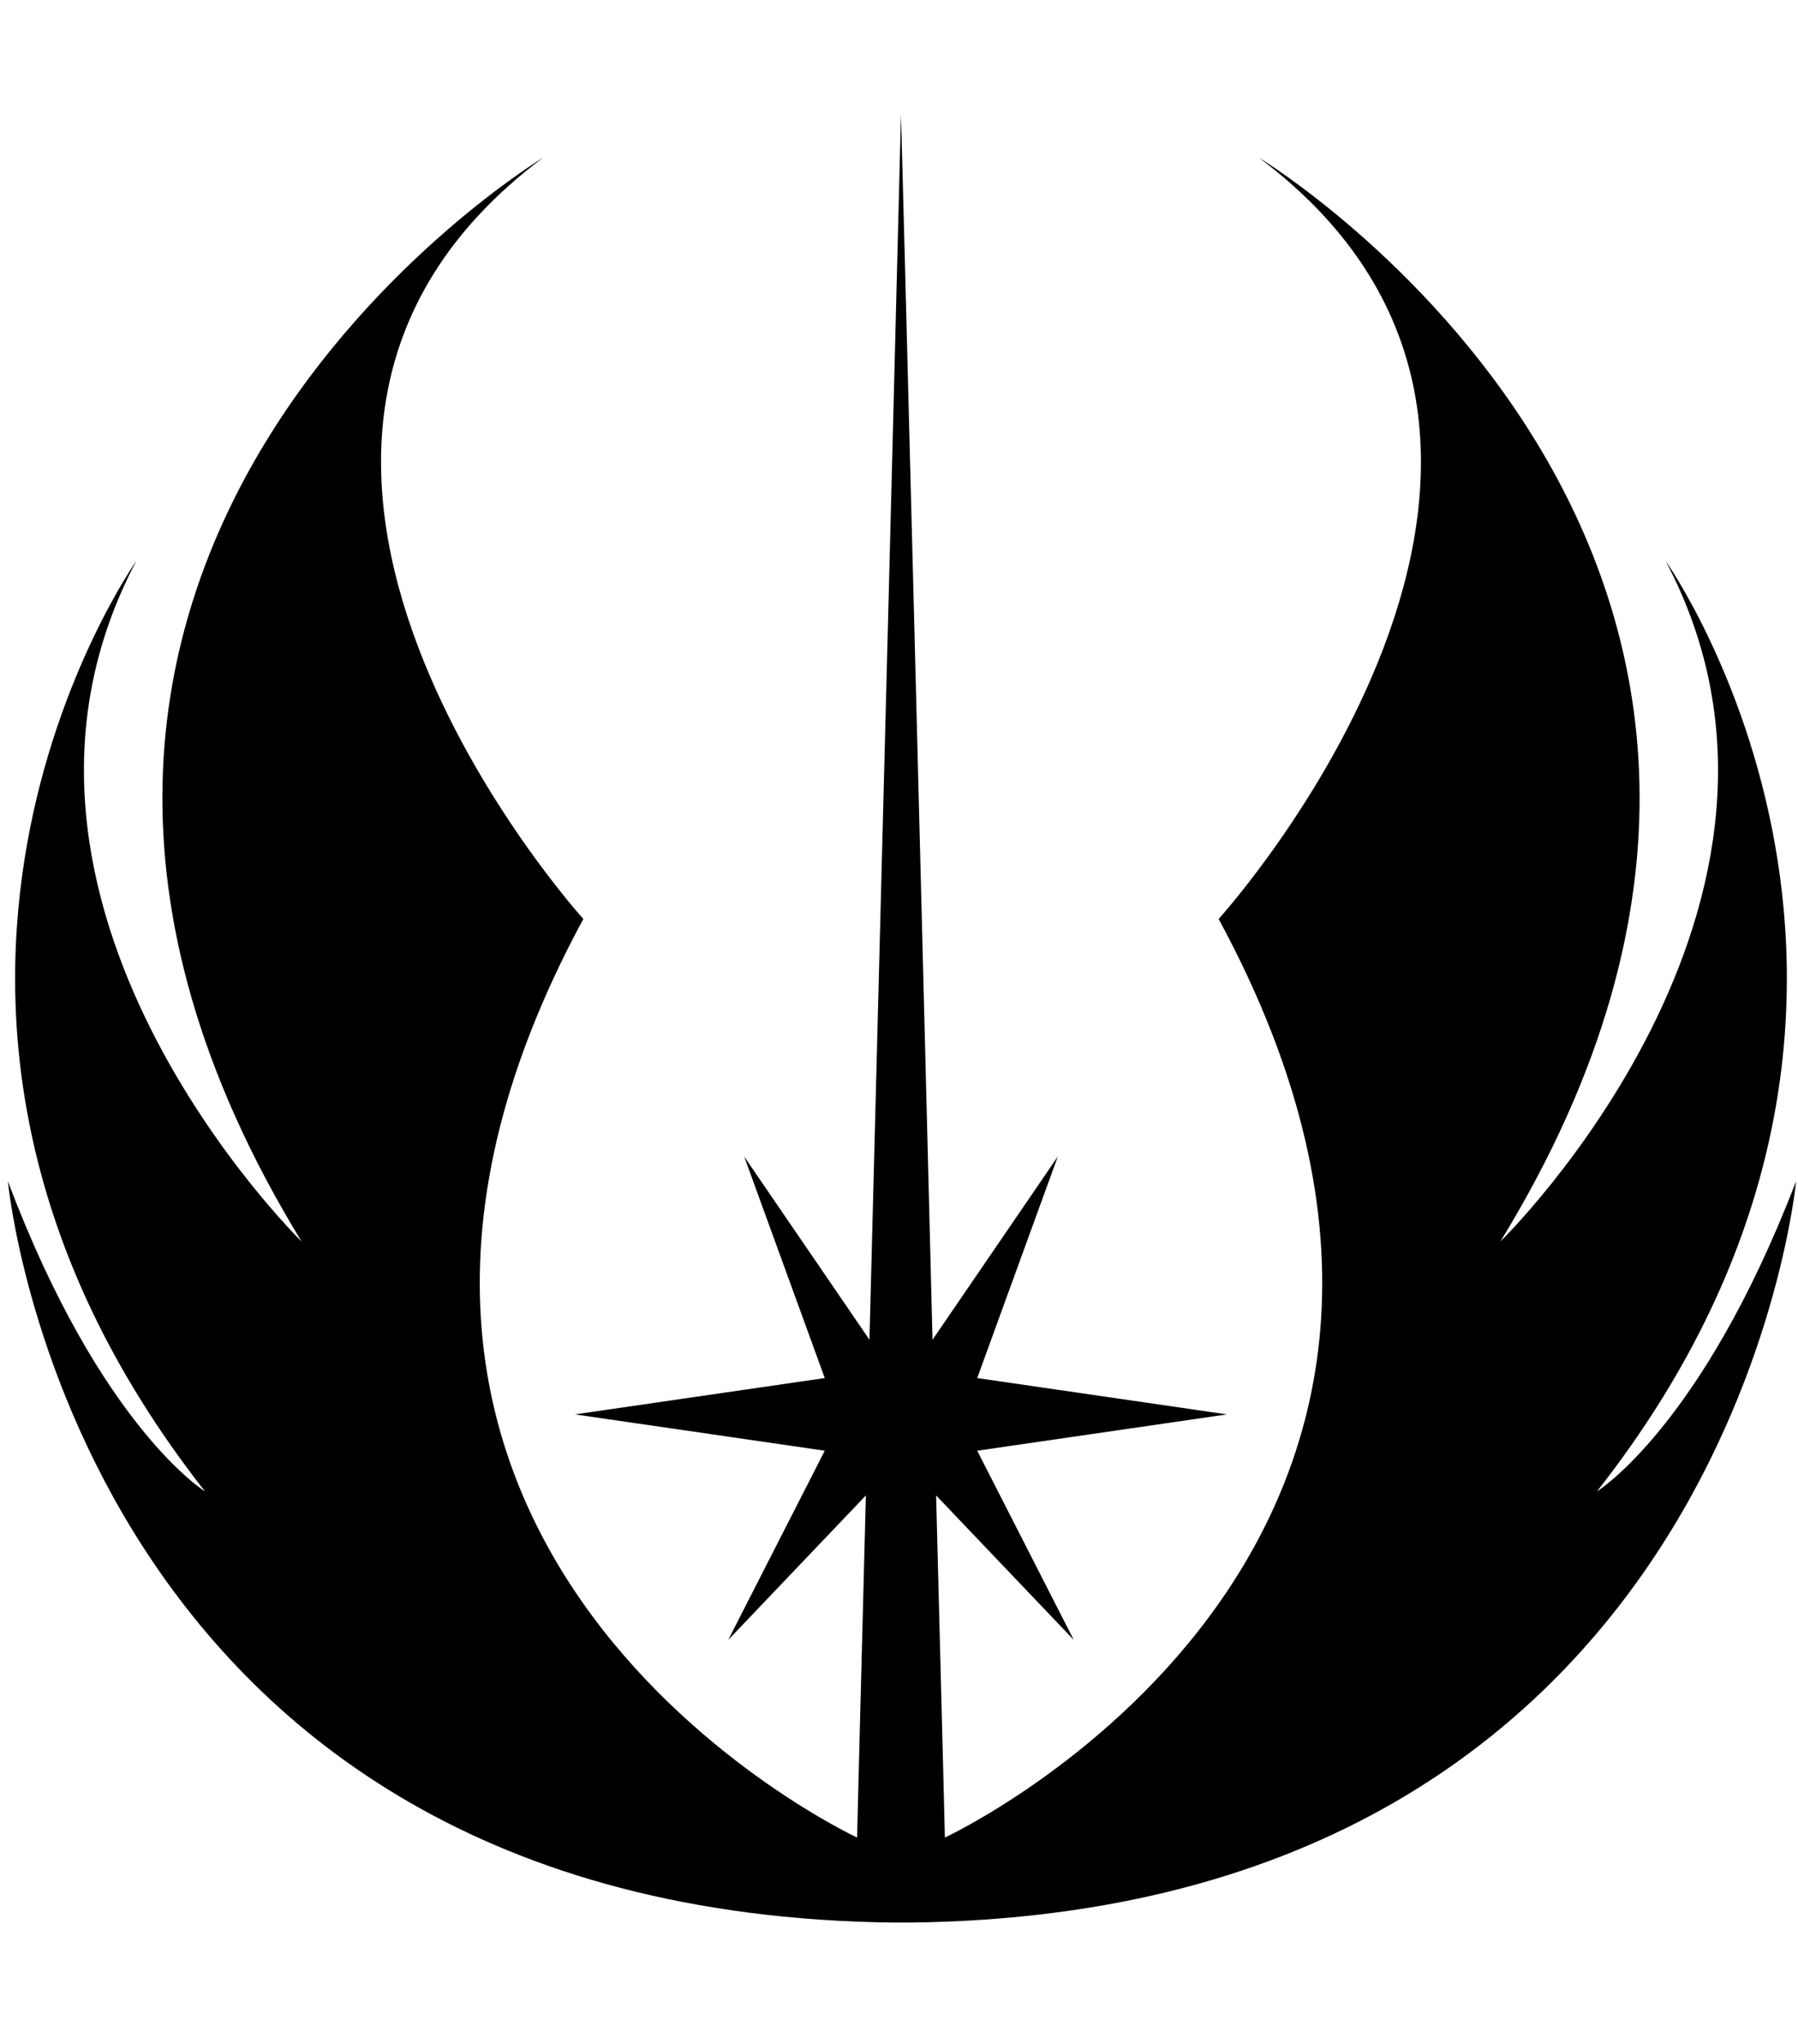 <svg xmlns="http://www.w3.org/2000/svg" width="0.88em" height="1em" viewBox="0 0 448 512"><path fill="currentColor" d="M398.9 373.6c95.9-122.1 17.2-233.1 17.2-233.1c45.4 85.8-41.4 170.5-41.4 170.5c105-171.5-60.5-271.5-60.5-271.5c96.9 72.7-10.1 190.7-10.1 190.7c85.8 158.4-68.6 230.1-68.6 230.1s-.4-16.9-2.2-85.7c4.3 4.5 34.5 36.2 34.5 36.2l-24.2-47.4l62.6-9.1l-62.6-9.1l20.2-55.5l-31.4 45.9c-2.2-87.7-7.8-305.1-7.9-306.9c0 1-5.6 219-7.9 306.9l-31.4-45.9l20.2 55.5l-62.6 9.1l62.6 9.1l-24.2 47.4l34.5-36.2c-1.8 68.8-2.2 85.7-2.2 85.7s-154.4-71.7-68.6-230.1c0 0-107-118.1-10.1-190.7c0 0-165.5 99.9-60.5 271.5c0 0-86.8-84.8-41.4-170.5c0 0-78.7 111 17.2 233.1c0 0-26.2-16.1-49.4-77.7c0 0 16.9 183.3 222 185.7h4.1c205-2.4 222-185.7 222-185.7c-23.6 61.5-49.9 77.7-49.9 77.7"/></svg>